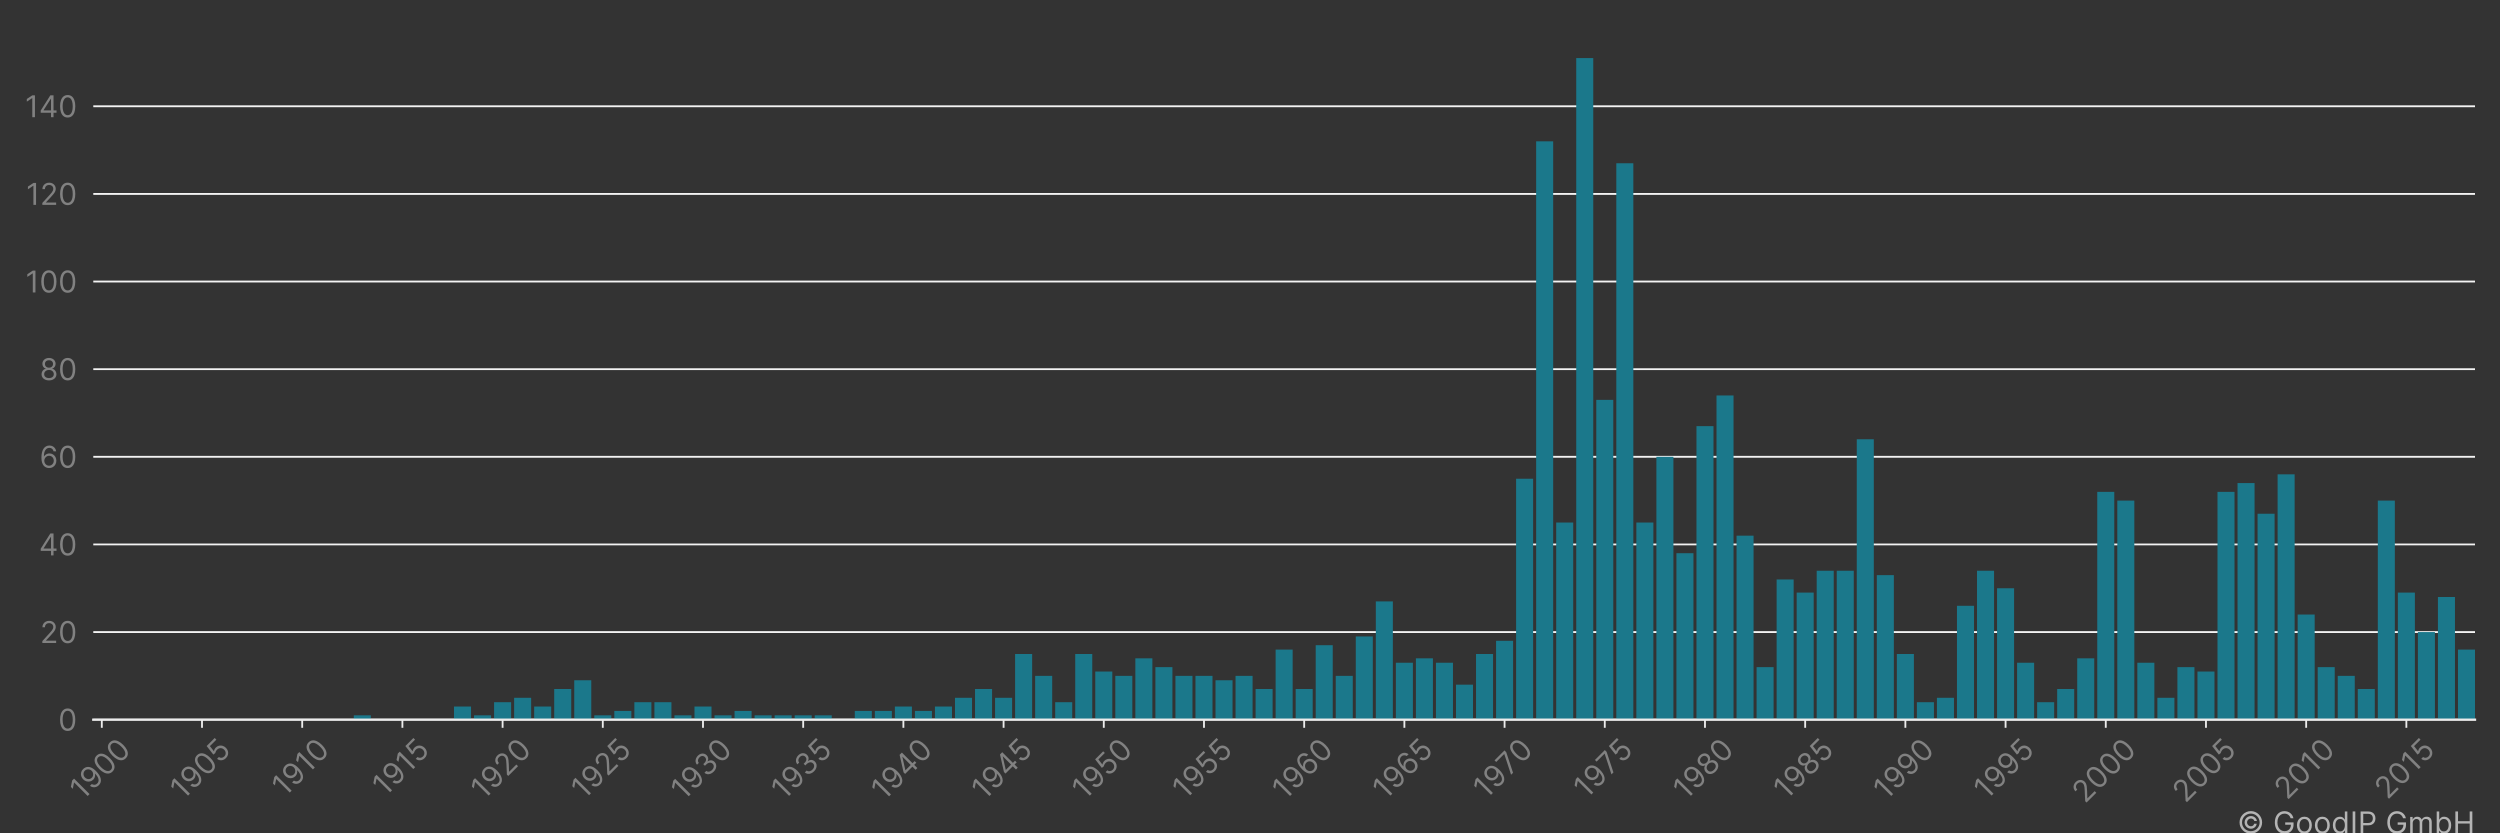<?xml version="1.0" encoding="utf-8" standalone="no"?>
<!DOCTYPE svg PUBLIC "-//W3C//DTD SVG 1.1//EN"
  "http://www.w3.org/Graphics/SVG/1.1/DTD/svg11.dtd">
<!-- Created with matplotlib (https://matplotlib.org/) -->
<svg height="360pt" version="1.1" viewBox="0 0 1080 360" width="1080pt" xmlns="http://www.w3.org/2000/svg" xmlns:xlink="http://www.w3.org/1999/xlink">
 <rect x="0" y="0" width="1080" height="360" fill="#333333" stroke="none"/>
 <title>QUAKER OATS CO patent filings</title>
 <defs>
  <style type="text/css">*{stroke-linecap:butt;stroke-linejoin:round;}</style>
 </defs>
 <g id="figure_1">
  <g id="patch_1">
   <path d="M 0 360 
L 1080 360 
L 1080 0 
L 0 0 
z
" style="fill:none;"/>
  </g>
  <g id="axes_1">
   <g id="patch_2">
    <path d="M 40.3 310.911 
L 1069.2 310.911 
L 1069.2 10.8 
L 40.3 10.8 
z
" style="fill:none;"/>
   </g>
   <g id="matplotlib.axis_1">
    <g id="xtick_1">
     <g id="line2d_1">
      <defs>
       <path d="M 0 0 
L 0 3.5 
" id="m0e76b747df" style="stroke:#ececec;stroke-width:0.8;"/>
      </defs>
      <g>
       <use style="fill:#ececec;stroke:#ececec;stroke-width:0.8;" x="43.979" xlink:href="#m0e76b747df" y="310.911"/>
      </g>
     </g>
     <g id="text_1">
      <!-- 1900 -->
      <g style="fill:#818181;" transform="translate(35.636 346.09)rotate(-45)scale(0.13 -0.13)">
       <defs>
        <path d="M 33.094 72.734 
L 33.094 0 
L 24.297 0 
L 24.297 63.5 
L 23.859 63.5 
L 6.109 51.703 
L 6.109 60.656 
L 24.297 72.734 
z
" id="Inter-Regular-49"/>
        <path d="M 30.688 73.859 
Q 35.156 73.828 39.625 72.156 
Q 44.109 70.484 47.797 66.609 
Q 51.5 62.75 53.734 56.094 
Q 55.969 49.438 55.969 39.344 
Q 55.969 29.656 54.141 22.141 
Q 52.312 14.625 48.875 9.469 
Q 45.453 4.328 40.562 1.656 
Q 35.688 -1 29.547 -1 
Q 23.438 -1 18.656 1.438 
Q 13.891 3.875 10.844 8.219 
Q 7.812 12.578 6.969 18.328 
L 15.625 18.328 
Q 16.797 13.312 20.297 10.062 
Q 23.797 6.812 29.547 6.812 
Q 37.969 6.812 42.844 14.156 
Q 47.734 21.516 47.734 34.938 
L 47.156 34.938 
Q 45.172 31.953 42.438 29.781 
Q 39.703 27.625 36.359 26.453 
Q 33.031 25.281 29.266 25.281 
Q 23.016 25.281 17.812 28.391 
Q 12.609 31.5 9.5 36.953 
Q 6.391 42.406 6.391 49.438 
Q 6.391 56.172 9.391 61.75 
Q 12.391 67.328 17.844 70.625 
Q 23.297 73.938 30.688 73.859 
z
M 30.688 66.047 
Q 26.203 66.047 22.641 63.812 
Q 19.078 61.578 17 57.812 
Q 14.922 54.047 14.922 49.438 
Q 14.922 44.891 16.922 41.172 
Q 18.922 37.469 22.422 35.281 
Q 25.922 33.094 30.406 33.094 
Q 33.766 33.094 36.672 34.422 
Q 39.594 35.766 41.781 38.078 
Q 43.969 40.406 45.203 43.375 
Q 46.453 46.344 46.453 49.578 
Q 46.453 53.906 44.406 57.672 
Q 42.359 61.438 38.797 63.734 
Q 35.234 66.047 30.688 66.047 
z
" id="Inter-Regular-57"/>
        <path d="M 31.25 -1 
Q 23.219 -1 17.578 3.391 
Q 11.938 7.781 8.953 16.141 
Q 5.969 24.5 5.969 36.359 
Q 5.969 48.156 8.969 56.516 
Q 11.969 64.875 17.625 69.297 
Q 23.297 73.719 31.25 73.719 
Q 39.203 73.719 44.859 69.297 
Q 50.531 64.875 53.531 56.516 
Q 56.531 48.156 56.531 36.359 
Q 56.531 24.5 53.547 16.141 
Q 50.562 7.781 44.922 3.391 
Q 39.281 -1 31.25 -1 
z
M 31.25 6.812 
Q 39.203 6.812 43.609 14.484 
Q 48.016 22.156 48.016 36.359 
Q 48.016 45.812 46 52.453 
Q 44 59.094 40.25 62.562 
Q 36.5 66.047 31.25 66.047 
Q 23.375 66.047 18.922 58.281 
Q 14.484 50.531 14.484 36.359 
Q 14.484 26.922 16.469 20.312 
Q 18.469 13.703 22.203 10.25 
Q 25.953 6.812 31.25 6.812 
z
" id="Inter-Regular-48"/>
       </defs>
       <use xlink:href="#Inter-Regular-49"/>
       <use x="46.449" xlink:href="#Inter-Regular-57"/>
       <use x="108.807" xlink:href="#Inter-Regular-48"/>
       <use x="171.307" xlink:href="#Inter-Regular-48"/>
      </g>
     </g>
    </g>
    <g id="xtick_2">
     <g id="line2d_2">
      <g>
       <use style="fill:#ececec;stroke:#ececec;stroke-width:0.8;" x="87.265" xlink:href="#m0e76b747df" y="310.911"/>
      </g>
     </g>
     <g id="text_2">
      <!-- 1905 -->
      <g style="fill:#818181;" transform="translate(79 345.933)rotate(-45)scale(0.13 -0.13)">
       <defs>
        <path d="M 30.25 -1 
Q 24 -1 19 1.484 
Q 14 3.984 10.969 8.312 
Q 7.953 12.641 7.672 18.188 
L 16.188 18.188 
Q 16.688 13.25 20.688 10.031 
Q 24.688 6.812 30.25 6.812 
Q 34.734 6.812 38.234 8.906 
Q 41.734 11.016 43.734 14.688 
Q 45.734 18.359 45.734 23.016 
Q 45.734 27.766 43.656 31.516 
Q 41.578 35.266 37.953 37.422 
Q 34.344 39.594 29.688 39.625 
Q 26.344 39.672 22.828 38.625 
Q 19.312 37.578 17.047 35.938 
L 8.812 36.938 
L 13.219 72.734 
L 51 72.734 
L 51 64.922 
L 20.594 64.922 
L 18.047 43.469 
L 18.469 43.469 
Q 20.703 45.234 24.078 46.406 
Q 27.453 47.578 31.109 47.578 
Q 37.781 47.578 43.016 44.406 
Q 48.266 41.234 51.266 35.719 
Q 54.266 30.219 54.266 23.156 
Q 54.266 16.188 51.156 10.734 
Q 48.047 5.297 42.609 2.141 
Q 37.188 -1 30.25 -1 
z
" id="Inter-Regular-53"/>
       </defs>
       <use xlink:href="#Inter-Regular-49"/>
       <use x="46.449" xlink:href="#Inter-Regular-57"/>
       <use x="108.807" xlink:href="#Inter-Regular-48"/>
       <use x="171.307" xlink:href="#Inter-Regular-53"/>
      </g>
     </g>
    </g>
    <g id="xtick_3">
     <g id="line2d_3">
      <g>
       <use style="fill:#ececec;stroke:#ececec;stroke-width:0.8;" x="130.551" xlink:href="#m0e76b747df" y="310.911"/>
      </g>
     </g>
     <g id="text_3">
      <!-- 1910 -->
      <g style="fill:#818181;" transform="translate(122.945 344.614)rotate(-45)scale(0.13 -0.13)">
       <use xlink:href="#Inter-Regular-49"/>
       <use x="46.449" xlink:href="#Inter-Regular-57"/>
       <use x="108.807" xlink:href="#Inter-Regular-49"/>
       <use x="155.256" xlink:href="#Inter-Regular-48"/>
      </g>
     </g>
    </g>
    <g id="xtick_4">
     <g id="line2d_4">
      <g>
       <use style="fill:#ececec;stroke:#ececec;stroke-width:0.8;" x="173.836" xlink:href="#m0e76b747df" y="310.911"/>
      </g>
     </g>
     <g id="text_4">
      <!-- 1915 -->
      <g style="fill:#818181;" transform="translate(166.309 344.458)rotate(-45)scale(0.13 -0.13)">
       <use xlink:href="#Inter-Regular-49"/>
       <use x="46.449" xlink:href="#Inter-Regular-57"/>
       <use x="108.807" xlink:href="#Inter-Regular-49"/>
       <use x="155.256" xlink:href="#Inter-Regular-53"/>
      </g>
     </g>
    </g>
    <g id="xtick_5">
     <g id="line2d_5">
      <g>
       <use style="fill:#ececec;stroke:#ececec;stroke-width:0.8;" x="217.122" xlink:href="#m0e76b747df" y="310.911"/>
      </g>
     </g>
     <g id="text_5">
      <!-- 1920 -->
      <g style="fill:#818181;" transform="translate(208.87 345.907)rotate(-45)scale(0.13 -0.13)">
       <defs>
        <path d="M 7.531 0 
L 7.531 6.391 
L 31.531 32.672 
Q 35.766 37.281 38.5 40.703 
Q 41.234 44.141 42.562 47.172 
Q 43.891 50.219 43.891 53.547 
Q 43.891 57.391 42.062 60.188 
Q 40.234 63 37.078 64.516 
Q 33.922 66.047 29.969 66.047 
Q 25.781 66.047 22.672 64.328 
Q 19.562 62.609 17.875 59.516 
Q 16.188 56.422 16.188 52.266 
L 7.812 52.266 
Q 7.812 58.672 10.75 63.5 
Q 13.703 68.328 18.797 71.016 
Q 23.906 73.719 30.25 73.719 
Q 36.656 73.719 41.578 71.016 
Q 46.516 68.328 49.312 63.734 
Q 52.125 59.156 52.125 53.547 
Q 52.125 49.531 50.688 45.719 
Q 49.25 41.906 45.719 37.234 
Q 42.188 32.562 35.938 25.859 
L 19.609 8.375 
L 19.609 7.812 
L 53.406 7.812 
L 53.406 0 
z
" id="Inter-Regular-50"/>
       </defs>
       <use xlink:href="#Inter-Regular-49"/>
       <use x="46.449" xlink:href="#Inter-Regular-57"/>
       <use x="108.807" xlink:href="#Inter-Regular-50"/>
       <use x="169.318" xlink:href="#Inter-Regular-48"/>
      </g>
     </g>
    </g>
    <g id="xtick_6">
     <g id="line2d_6">
      <g>
       <use style="fill:#ececec;stroke:#ececec;stroke-width:0.8;" x="260.408" xlink:href="#m0e76b747df" y="310.911"/>
      </g>
     </g>
     <g id="text_6">
      <!-- 1925 -->
      <g style="fill:#818181;" transform="translate(252.234 345.751)rotate(-45)scale(0.13 -0.13)">
       <use xlink:href="#Inter-Regular-49"/>
       <use x="46.449" xlink:href="#Inter-Regular-57"/>
       <use x="108.807" xlink:href="#Inter-Regular-50"/>
       <use x="169.318" xlink:href="#Inter-Regular-53"/>
      </g>
     </g>
    </g>
    <g id="xtick_7">
     <g id="line2d_7">
      <g>
       <use style="fill:#ececec;stroke:#ececec;stroke-width:0.8;" x="303.693" xlink:href="#m0e76b747df" y="310.911"/>
      </g>
     </g>
     <g id="text_7">
      <!-- 1930 -->
      <g style="fill:#818181;" transform="translate(295.297 346.194)rotate(-45)scale(0.13 -0.13)">
       <defs>
        <path d="M 32.109 -1 
Q 25.078 -1 19.578 1.406 
Q 14.094 3.828 10.875 8.141 
Q 7.672 12.469 7.391 18.188 
L 16.344 18.188 
Q 16.625 14.672 18.75 12.125 
Q 20.875 9.594 24.312 8.203 
Q 27.766 6.812 31.969 6.812 
Q 36.656 6.812 40.266 8.438 
Q 43.891 10.078 45.953 12.984 
Q 48.016 15.906 48.016 19.75 
Q 48.016 23.75 46.016 26.828 
Q 44.031 29.906 40.188 31.641 
Q 36.359 33.375 30.828 33.375 
L 25 33.375 
L 25 41.188 
L 30.828 41.188 
Q 35.156 41.188 38.438 42.75 
Q 41.734 44.312 43.594 47.156 
Q 45.453 50 45.453 53.828 
Q 45.453 57.531 43.812 60.266 
Q 42.188 63 39.219 64.516 
Q 36.266 66.047 32.25 66.047 
Q 28.484 66.047 25.156 64.672 
Q 21.844 63.312 19.75 60.734 
Q 17.656 58.172 17.469 54.547 
L 8.953 54.547 
Q 9.156 60.266 12.391 64.578 
Q 15.625 68.891 20.859 71.297 
Q 26.109 73.719 32.391 73.719 
Q 39.141 73.719 43.969 71 
Q 48.797 68.281 51.391 63.844 
Q 53.984 59.406 53.984 54.266 
Q 53.984 48.125 50.766 43.781 
Q 47.547 39.453 42.047 37.781 
L 42.047 37.219 
Q 48.938 36.078 52.797 31.375 
Q 56.672 26.672 56.672 19.75 
Q 56.672 13.812 53.453 9.109 
Q 50.25 4.406 44.703 1.703 
Q 39.172 -1 32.109 -1 
z
" id="Inter-Regular-51"/>
       </defs>
       <use xlink:href="#Inter-Regular-49"/>
       <use x="46.449" xlink:href="#Inter-Regular-57"/>
       <use x="108.807" xlink:href="#Inter-Regular-51"/>
       <use x="172.443" xlink:href="#Inter-Regular-48"/>
      </g>
     </g>
    </g>
    <g id="xtick_8">
     <g id="line2d_8">
      <g>
       <use style="fill:#ececec;stroke:#ececec;stroke-width:0.8;" x="346.979" xlink:href="#m0e76b747df" y="310.911"/>
      </g>
     </g>
     <g id="text_8">
      <!-- 1935 -->
      <g style="fill:#818181;" transform="translate(338.661 346.038)rotate(-45)scale(0.13 -0.13)">
       <use xlink:href="#Inter-Regular-49"/>
       <use x="46.449" xlink:href="#Inter-Regular-57"/>
       <use x="108.807" xlink:href="#Inter-Regular-51"/>
       <use x="172.443" xlink:href="#Inter-Regular-53"/>
      </g>
     </g>
    </g>
    <g id="xtick_9">
     <g id="line2d_9">
      <g>
       <use style="fill:#ececec;stroke:#ececec;stroke-width:0.8;" x="390.265" xlink:href="#m0e76b747df" y="310.911"/>
      </g>
     </g>
     <g id="text_9">
      <!-- 1940 -->
      <g style="fill:#818181;" transform="translate(381.843 346.246)rotate(-45)scale(0.13 -0.13)">
       <defs>
        <path d="M 5.828 14.922 
L 5.828 22.156 
L 37.781 72.734 
L 43.047 72.734 
L 43.047 61.5 
L 39.484 61.5 
L 15.344 23.297 
L 15.344 22.734 
L 58.375 22.734 
L 58.375 14.922 
z
M 40.062 0 
L 40.062 17.109 
L 40.062 20.484 
L 40.062 72.734 
L 48.438 72.734 
L 48.438 0 
z
" id="Inter-Regular-52"/>
       </defs>
       <use xlink:href="#Inter-Regular-49"/>
       <use x="46.449" xlink:href="#Inter-Regular-57"/>
       <use x="108.807" xlink:href="#Inter-Regular-52"/>
       <use x="173.011" xlink:href="#Inter-Regular-48"/>
      </g>
     </g>
    </g>
    <g id="xtick_10">
     <g id="line2d_10">
      <g>
       <use style="fill:#ececec;stroke:#ececec;stroke-width:0.8;" x="433.55" xlink:href="#m0e76b747df" y="310.911"/>
      </g>
     </g>
     <g id="text_10">
      <!-- 1945 -->
      <g style="fill:#818181;" transform="translate(425.207 346.09)rotate(-45)scale(0.13 -0.13)">
       <use xlink:href="#Inter-Regular-49"/>
       <use x="46.449" xlink:href="#Inter-Regular-57"/>
       <use x="108.807" xlink:href="#Inter-Regular-52"/>
       <use x="173.011" xlink:href="#Inter-Regular-53"/>
      </g>
     </g>
    </g>
    <g id="xtick_11">
     <g id="line2d_11">
      <g>
       <use style="fill:#ececec;stroke:#ececec;stroke-width:0.8;" x="476.836" xlink:href="#m0e76b747df" y="310.911"/>
      </g>
     </g>
     <g id="text_11">
      <!-- 1950 -->
      <g style="fill:#818181;" transform="translate(468.571 345.933)rotate(-45)scale(0.13 -0.13)">
       <use xlink:href="#Inter-Regular-49"/>
       <use x="46.449" xlink:href="#Inter-Regular-57"/>
       <use x="108.807" xlink:href="#Inter-Regular-53"/>
       <use x="169.602" xlink:href="#Inter-Regular-48"/>
      </g>
     </g>
    </g>
    <g id="xtick_12">
     <g id="line2d_12">
      <g>
       <use style="fill:#ececec;stroke:#ececec;stroke-width:0.8;" x="520.121" xlink:href="#m0e76b747df" y="310.911"/>
      </g>
     </g>
     <g id="text_12">
      <!-- 1955 -->
      <g style="fill:#818181;" transform="translate(511.935 345.776)rotate(-45)scale(0.13 -0.13)">
       <use xlink:href="#Inter-Regular-49"/>
       <use x="46.449" xlink:href="#Inter-Regular-57"/>
       <use x="108.807" xlink:href="#Inter-Regular-53"/>
       <use x="169.602" xlink:href="#Inter-Regular-53"/>
      </g>
     </g>
    </g>
    <g id="xtick_13">
     <g id="line2d_13">
      <g>
       <use style="fill:#ececec;stroke:#ececec;stroke-width:0.8;" x="563.407" xlink:href="#m0e76b747df" y="310.911"/>
      </g>
     </g>
     <g id="text_13">
      <!-- 1960 -->
      <g style="fill:#818181;" transform="translate(555.07 346.077)rotate(-45)scale(0.13 -0.13)">
       <defs>
        <path d="M 31.672 -1 
Q 27.203 -0.922 22.719 0.703 
Q 18.25 2.344 14.562 6.234 
Q 10.875 10.125 8.625 16.781 
Q 6.391 23.438 6.391 33.516 
Q 6.391 43.219 8.203 50.719 
Q 10.016 58.234 13.453 63.375 
Q 16.906 68.531 21.781 71.188 
Q 26.672 73.859 32.812 73.859 
Q 38.922 73.859 43.688 71.406 
Q 48.469 68.969 51.484 64.609 
Q 54.516 60.266 55.406 54.547 
L 46.734 54.547 
Q 45.531 59.547 42.047 62.797 
Q 38.562 66.047 32.812 66.047 
Q 24.359 66.047 19.516 58.672 
Q 14.672 51.312 14.625 37.922 
L 15.203 37.922 
Q 17.188 40.938 19.938 43.078 
Q 22.688 45.234 26.031 46.406 
Q 29.375 47.578 33.094 47.578 
Q 39.344 47.578 44.531 44.469 
Q 49.719 41.375 52.844 35.922 
Q 55.969 30.469 55.969 23.438 
Q 55.969 16.688 52.953 11.094 
Q 49.938 5.5 44.484 2.219 
Q 39.031 -1.062 31.672 -1 
z
M 31.672 6.812 
Q 36.156 6.812 39.719 9.047 
Q 43.297 11.297 45.359 15.062 
Q 47.438 18.828 47.438 23.438 
Q 47.438 27.953 45.438 31.656 
Q 43.438 35.375 39.938 37.562 
Q 36.438 39.766 31.969 39.766 
Q 28.594 39.766 25.672 38.438 
Q 22.766 37.109 20.578 34.797 
Q 18.391 32.5 17.141 29.531 
Q 15.906 26.562 15.906 23.297 
Q 15.906 18.969 17.953 15.203 
Q 20 11.438 23.562 9.125 
Q 27.125 6.812 31.672 6.812 
z
" id="Inter-Regular-54"/>
       </defs>
       <use xlink:href="#Inter-Regular-49"/>
       <use x="46.449" xlink:href="#Inter-Regular-57"/>
       <use x="108.807" xlink:href="#Inter-Regular-54"/>
       <use x="171.165" xlink:href="#Inter-Regular-48"/>
      </g>
     </g>
    </g>
    <g id="xtick_14">
     <g id="line2d_14">
      <g>
       <use style="fill:#ececec;stroke:#ececec;stroke-width:0.8;" x="606.693" xlink:href="#m0e76b747df" y="310.911"/>
      </g>
     </g>
     <g id="text_14">
      <!-- 1965 -->
      <g style="fill:#818181;" transform="translate(598.434 345.92)rotate(-45)scale(0.13 -0.13)">
       <use xlink:href="#Inter-Regular-49"/>
       <use x="46.449" xlink:href="#Inter-Regular-57"/>
       <use x="108.807" xlink:href="#Inter-Regular-54"/>
       <use x="171.165" xlink:href="#Inter-Regular-53"/>
      </g>
     </g>
    </g>
    <g id="xtick_15">
     <g id="line2d_15">
      <g>
       <use style="fill:#ececec;stroke:#ececec;stroke-width:0.8;" x="649.978" xlink:href="#m0e76b747df" y="310.911"/>
      </g>
     </g>
     <g id="text_15">
      <!-- 1970 -->
      <g style="fill:#818181;" transform="translate(641.883 345.594)rotate(-45)scale(0.13 -0.13)">
       <defs>
        <path d="M 9.797 0 
L 42.328 64.344 
L 42.328 64.922 
L 4.828 64.922 
L 4.828 72.734 
L 51.422 72.734 
L 51.422 64.484 
L 19.031 0 
z
" id="Inter-Regular-55"/>
       </defs>
       <use xlink:href="#Inter-Regular-49"/>
       <use x="46.449" xlink:href="#Inter-Regular-57"/>
       <use x="108.807" xlink:href="#Inter-Regular-55"/>
       <use x="165.909" xlink:href="#Inter-Regular-48"/>
      </g>
     </g>
    </g>
    <g id="xtick_16">
     <g id="line2d_16">
      <g>
       <use style="fill:#ececec;stroke:#ececec;stroke-width:0.8;" x="693.264" xlink:href="#m0e76b747df" y="310.911"/>
      </g>
     </g>
     <g id="text_16">
      <!-- 1975 -->
      <g style="fill:#818181;" transform="translate(685.247 345.437)rotate(-45)scale(0.13 -0.13)">
       <use xlink:href="#Inter-Regular-49"/>
       <use x="46.449" xlink:href="#Inter-Regular-57"/>
       <use x="108.807" xlink:href="#Inter-Regular-55"/>
       <use x="165.909" xlink:href="#Inter-Regular-53"/>
      </g>
     </g>
    </g>
    <g id="xtick_17">
     <g id="line2d_17">
      <g>
       <use style="fill:#ececec;stroke:#ececec;stroke-width:0.8;" x="736.55" xlink:href="#m0e76b747df" y="310.911"/>
      </g>
     </g>
     <g id="text_17">
      <!-- 1980 -->
      <g style="fill:#818181;" transform="translate(728.245 346.012)rotate(-45)scale(0.13 -0.13)">
       <defs>
        <path d="M 30.828 -1 
Q 23.516 -1 17.922 1.609 
Q 12.328 4.219 9.203 8.812 
Q 6.078 13.422 6.109 19.312 
Q 6.078 23.938 7.922 27.859 
Q 9.766 31.781 12.969 34.422 
Q 16.188 37.078 20.172 37.781 
L 20.172 38.203 
Q 14.953 39.562 11.859 44.078 
Q 8.766 48.609 8.812 54.406 
Q 8.766 59.938 11.609 64.297 
Q 14.453 68.672 19.438 71.188 
Q 24.438 73.719 30.828 73.719 
Q 37.141 73.719 42.109 71.188 
Q 47.094 68.672 49.953 64.297 
Q 52.812 59.938 52.844 54.406 
Q 52.812 48.609 49.703 44.078 
Q 46.594 39.562 41.484 38.203 
L 41.484 37.781 
Q 45.422 37.078 48.578 34.422 
Q 51.734 31.781 53.609 27.859 
Q 55.5 23.938 55.547 19.312 
Q 55.5 13.422 52.359 8.812 
Q 49.219 4.219 43.656 1.609 
Q 38.109 -1 30.828 -1 
z
M 30.828 6.812 
Q 35.766 6.812 39.344 8.406 
Q 42.938 10.016 44.891 12.922 
Q 46.844 15.844 46.875 19.75 
Q 46.844 23.859 44.75 27.016 
Q 42.656 30.188 39.047 32 
Q 35.438 33.812 30.828 33.812 
Q 26.172 33.812 22.531 32 
Q 18.891 30.188 16.812 27.016 
Q 14.734 23.859 14.781 19.75 
Q 14.734 15.844 16.672 12.922 
Q 18.609 10.016 22.234 8.406 
Q 25.859 6.812 30.828 6.812 
z
M 30.828 41.328 
Q 34.734 41.328 37.766 42.891 
Q 40.797 44.453 42.531 47.266 
Q 44.281 50.078 44.312 53.828 
Q 44.281 57.531 42.578 60.281 
Q 40.875 63.031 37.859 64.531 
Q 34.844 66.047 30.828 66.047 
Q 26.734 66.047 23.688 64.531 
Q 20.641 63.031 18.969 60.281 
Q 17.297 57.531 17.328 53.828 
Q 17.297 50.078 19.016 47.266 
Q 20.734 44.453 23.781 42.891 
Q 26.844 41.328 30.828 41.328 
z
" id="Inter-Regular-56"/>
       </defs>
       <use xlink:href="#Inter-Regular-49"/>
       <use x="46.449" xlink:href="#Inter-Regular-57"/>
       <use x="108.807" xlink:href="#Inter-Regular-56"/>
       <use x="170.455" xlink:href="#Inter-Regular-48"/>
      </g>
     </g>
    </g>
    <g id="xtick_18">
     <g id="line2d_18">
      <g>
       <use style="fill:#ececec;stroke:#ececec;stroke-width:0.8;" x="779.835" xlink:href="#m0e76b747df" y="310.911"/>
      </g>
     </g>
     <g id="text_18">
      <!-- 1985 -->
      <g style="fill:#818181;" transform="translate(771.609 345.855)rotate(-45)scale(0.13 -0.13)">
       <use xlink:href="#Inter-Regular-49"/>
       <use x="46.449" xlink:href="#Inter-Regular-57"/>
       <use x="108.807" xlink:href="#Inter-Regular-56"/>
       <use x="170.455" xlink:href="#Inter-Regular-53"/>
      </g>
     </g>
    </g>
    <g id="xtick_19">
     <g id="line2d_19">
      <g>
       <use style="fill:#ececec;stroke:#ececec;stroke-width:0.8;" x="823.121" xlink:href="#m0e76b747df" y="310.911"/>
      </g>
     </g>
     <g id="text_19">
      <!-- 1990 -->
      <g style="fill:#818181;" transform="translate(814.784 346.077)rotate(-45)scale(0.13 -0.13)">
       <use xlink:href="#Inter-Regular-49"/>
       <use x="46.449" xlink:href="#Inter-Regular-57"/>
       <use x="108.807" xlink:href="#Inter-Regular-57"/>
       <use x="171.165" xlink:href="#Inter-Regular-48"/>
      </g>
     </g>
    </g>
    <g id="xtick_20">
     <g id="line2d_20">
      <g>
       <use style="fill:#ececec;stroke:#ececec;stroke-width:0.8;" x="866.407" xlink:href="#m0e76b747df" y="310.911"/>
      </g>
     </g>
     <g id="text_20">
      <!-- 1995 -->
      <g style="fill:#818181;" transform="translate(858.148 345.92)rotate(-45)scale(0.13 -0.13)">
       <use xlink:href="#Inter-Regular-49"/>
       <use x="46.449" xlink:href="#Inter-Regular-57"/>
       <use x="108.807" xlink:href="#Inter-Regular-57"/>
       <use x="171.165" xlink:href="#Inter-Regular-53"/>
      </g>
     </g>
    </g>
    <g id="xtick_21">
     <g id="line2d_21">
      <g>
       <use style="fill:#ececec;stroke:#ececec;stroke-width:0.8;" x="909.692" xlink:href="#m0e76b747df" y="310.911"/>
      </g>
     </g>
     <g id="text_21">
      <!-- 2000 -->
      <g style="fill:#818181;" transform="translate(900.696 347.395)rotate(-45)scale(0.13 -0.13)">
       <use xlink:href="#Inter-Regular-50"/>
       <use x="60.511" xlink:href="#Inter-Regular-48"/>
       <use x="123.011" xlink:href="#Inter-Regular-48"/>
       <use x="185.511" xlink:href="#Inter-Regular-48"/>
      </g>
     </g>
    </g>
    <g id="xtick_22">
     <g id="line2d_22">
      <g>
       <use style="fill:#ececec;stroke:#ececec;stroke-width:0.8;" x="952.978" xlink:href="#m0e76b747df" y="310.911"/>
      </g>
     </g>
     <g id="text_22">
      <!-- 2005 -->
      <g style="fill:#818181;" transform="translate(944.06 347.239)rotate(-45)scale(0.13 -0.13)">
       <use xlink:href="#Inter-Regular-50"/>
       <use x="60.511" xlink:href="#Inter-Regular-48"/>
       <use x="123.011" xlink:href="#Inter-Regular-48"/>
       <use x="185.511" xlink:href="#Inter-Regular-53"/>
      </g>
     </g>
    </g>
    <g id="xtick_23">
     <g id="line2d_23">
      <g>
       <use style="fill:#ececec;stroke:#ececec;stroke-width:0.8;" x="996.264" xlink:href="#m0e76b747df" y="310.911"/>
      </g>
     </g>
     <g id="text_23">
      <!-- 2010 -->
      <g style="fill:#818181;" transform="translate(988.005 345.92)rotate(-45)scale(0.13 -0.13)">
       <use xlink:href="#Inter-Regular-50"/>
       <use x="60.511" xlink:href="#Inter-Regular-48"/>
       <use x="123.011" xlink:href="#Inter-Regular-49"/>
       <use x="169.46" xlink:href="#Inter-Regular-48"/>
      </g>
     </g>
    </g>
    <g id="xtick_24">
     <g id="line2d_24">
      <g>
       <use style="fill:#ececec;stroke:#ececec;stroke-width:0.8;" x="1039.549" xlink:href="#m0e76b747df" y="310.911"/>
      </g>
     </g>
     <g id="text_24">
      <!-- 2015 -->
      <g style="fill:#818181;" transform="translate(1031.369 345.763)rotate(-45)scale(0.13 -0.13)">
       <use xlink:href="#Inter-Regular-50"/>
       <use x="60.511" xlink:href="#Inter-Regular-48"/>
       <use x="123.011" xlink:href="#Inter-Regular-49"/>
       <use x="169.46" xlink:href="#Inter-Regular-53"/>
      </g>
     </g>
    </g>
   </g>
   <g id="matplotlib.axis_2">
    <g id="ytick_1">
     <g id="line2d_25">
      <path clip-path="url(#pbc7b498d0f)" d="M 40.3 310.911 
L 1069.2 310.911 
" style="fill:none;stroke:#f3f3f3;stroke-linecap:square;stroke-width:0.8;"/>
     </g>
     <g id="text_25">
      <!-- 0 -->
      <g style="fill:#818181;" transform="translate(25.175 315.638)scale(0.13 -0.13)">
       <use xlink:href="#Inter-Regular-48"/>
      </g>
     </g>
    </g>
    <g id="ytick_2">
     <g id="line2d_26">
      <path clip-path="url(#pbc7b498d0f)" d="M 40.3 273.054 
L 1069.2 273.054 
" style="fill:none;stroke:#f3f3f3;stroke-linecap:square;stroke-width:0.8;"/>
     </g>
     <g id="text_26">
      <!-- 20 -->
      <g style="fill:#818181;" transform="translate(17.308 277.781)scale(0.13 -0.13)">
       <use xlink:href="#Inter-Regular-50"/>
       <use x="60.511" xlink:href="#Inter-Regular-48"/>
      </g>
     </g>
    </g>
    <g id="ytick_3">
     <g id="line2d_27">
      <path clip-path="url(#pbc7b498d0f)" d="M 40.3 235.197 
L 1069.2 235.197 
" style="fill:none;stroke:#f3f3f3;stroke-linecap:square;stroke-width:0.8;"/>
     </g>
     <g id="text_27">
      <!-- 40 -->
      <g style="fill:#818181;" transform="translate(16.829 239.924)scale(0.13 -0.13)">
       <use xlink:href="#Inter-Regular-52"/>
       <use x="64.205" xlink:href="#Inter-Regular-48"/>
      </g>
     </g>
    </g>
    <g id="ytick_4">
     <g id="line2d_28">
      <path clip-path="url(#pbc7b498d0f)" d="M 40.3 197.34 
L 1069.2 197.34 
" style="fill:none;stroke:#f3f3f3;stroke-linecap:square;stroke-width:0.8;"/>
     </g>
     <g id="text_28">
      <!-- 60 -->
      <g style="fill:#818181;" transform="translate(17.068 202.068)scale(0.13 -0.13)">
       <use xlink:href="#Inter-Regular-54"/>
       <use x="62.358" xlink:href="#Inter-Regular-48"/>
      </g>
     </g>
    </g>
    <g id="ytick_5">
     <g id="line2d_29">
      <path clip-path="url(#pbc7b498d0f)" d="M 40.3 159.483 
L 1069.2 159.483 
" style="fill:none;stroke:#f3f3f3;stroke-linecap:square;stroke-width:0.8;"/>
     </g>
     <g id="text_29">
      <!-- 80 -->
      <g style="fill:#818181;" transform="translate(17.16 164.211)scale(0.13 -0.13)">
       <use xlink:href="#Inter-Regular-56"/>
       <use x="61.648" xlink:href="#Inter-Regular-48"/>
      </g>
     </g>
    </g>
    <g id="ytick_6">
     <g id="line2d_30">
      <path clip-path="url(#pbc7b498d0f)" d="M 40.3 121.626 
L 1069.2 121.626 
" style="fill:none;stroke:#f3f3f3;stroke-linecap:square;stroke-width:0.8;"/>
     </g>
     <g id="text_30">
      <!-- 100 -->
      <g style="fill:#818181;" transform="translate(11.011 126.354)scale(0.13 -0.13)">
       <use xlink:href="#Inter-Regular-49"/>
       <use x="46.449" xlink:href="#Inter-Regular-48"/>
       <use x="108.949" xlink:href="#Inter-Regular-48"/>
      </g>
     </g>
    </g>
    <g id="ytick_7">
     <g id="line2d_31">
      <path clip-path="url(#pbc7b498d0f)" d="M 40.3 83.769 
L 1069.2 83.769 
" style="fill:none;stroke:#f3f3f3;stroke-linecap:square;stroke-width:0.8;"/>
     </g>
     <g id="text_31">
      <!-- 120 -->
      <g style="fill:#818181;" transform="translate(11.269 88.497)scale(0.13 -0.13)">
       <use xlink:href="#Inter-Regular-49"/>
       <use x="46.449" xlink:href="#Inter-Regular-50"/>
       <use x="106.96" xlink:href="#Inter-Regular-48"/>
      </g>
     </g>
    </g>
    <g id="ytick_8">
     <g id="line2d_32">
      <path clip-path="url(#pbc7b498d0f)" d="M 40.3 45.912 
L 1069.2 45.912 
" style="fill:none;stroke:#f3f3f3;stroke-linecap:square;stroke-width:0.8;"/>
     </g>
     <g id="text_32">
      <!-- 140 -->
      <g style="fill:#818181;" transform="translate(10.79 50.64)scale(0.13 -0.13)">
       <use xlink:href="#Inter-Regular-49"/>
       <use x="46.449" xlink:href="#Inter-Regular-52"/>
       <use x="110.653" xlink:href="#Inter-Regular-48"/>
      </g>
     </g>
    </g>
   </g>
   <g id="patch_3">
    <path clip-path="url(#pbc7b498d0f)" d="M 40.3 310.911 
L 47.659 310.911 
L 47.659 310.911 
L 40.3 310.911 
z
" style="fill:#1b788b;"/>
   </g>
   <g id="patch_4">
    <path clip-path="url(#pbc7b498d0f)" d="M 48.957 310.911 
L 56.316 310.911 
L 56.316 310.911 
L 48.957 310.911 
z
" style="fill:#1b788b;"/>
   </g>
   <g id="patch_5">
    <path clip-path="url(#pbc7b498d0f)" d="M 57.614 310.911 
L 64.973 310.911 
L 64.973 310.911 
L 57.614 310.911 
z
" style="fill:#1b788b;"/>
   </g>
   <g id="patch_6">
    <path clip-path="url(#pbc7b498d0f)" d="M 66.271 310.911 
L 73.63 310.911 
L 73.63 310.911 
L 66.271 310.911 
z
" style="fill:#1b788b;"/>
   </g>
   <g id="patch_7">
    <path clip-path="url(#pbc7b498d0f)" d="M 74.929 310.911 
L 82.287 310.911 
L 82.287 310.911 
L 74.929 310.911 
z
" style="fill:#1b788b;"/>
   </g>
   <g id="patch_8">
    <path clip-path="url(#pbc7b498d0f)" d="M 83.586 310.911 
L 90.944 310.911 
L 90.944 310.911 
L 83.586 310.911 
z
" style="fill:#1b788b;"/>
   </g>
   <g id="patch_9">
    <path clip-path="url(#pbc7b498d0f)" d="M 92.243 310.911 
L 99.601 310.911 
L 99.601 310.911 
L 92.243 310.911 
z
" style="fill:#1b788b;"/>
   </g>
   <g id="patch_10">
    <path clip-path="url(#pbc7b498d0f)" d="M 100.9 310.911 
L 108.258 310.911 
L 108.258 310.911 
L 100.9 310.911 
z
" style="fill:#1b788b;"/>
   </g>
   <g id="patch_11">
    <path clip-path="url(#pbc7b498d0f)" d="M 109.557 310.911 
L 116.916 310.911 
L 116.916 310.911 
L 109.557 310.911 
z
" style="fill:#1b788b;"/>
   </g>
   <g id="patch_12">
    <path clip-path="url(#pbc7b498d0f)" d="M 118.214 310.911 
L 125.573 310.911 
L 125.573 310.911 
L 118.214 310.911 
z
" style="fill:#1b788b;"/>
   </g>
   <g id="patch_13">
    <path clip-path="url(#pbc7b498d0f)" d="M 126.871 310.911 
L 134.23 310.911 
L 134.23 310.911 
L 126.871 310.911 
z
" style="fill:#1b788b;"/>
   </g>
   <g id="patch_14">
    <path clip-path="url(#pbc7b498d0f)" d="M 135.528 310.911 
L 142.887 310.911 
L 142.887 310.911 
L 135.528 310.911 
z
" style="fill:#1b788b;"/>
   </g>
   <g id="patch_15">
    <path clip-path="url(#pbc7b498d0f)" d="M 144.186 310.911 
L 151.544 310.911 
L 151.544 310.911 
L 144.186 310.911 
z
" style="fill:#1b788b;"/>
   </g>
   <g id="patch_16">
    <path clip-path="url(#pbc7b498d0f)" d="M 152.843 310.911 
L 160.201 310.911 
L 160.201 309.018 
L 152.843 309.018 
z
" style="fill:#1b788b;"/>
   </g>
   <g id="patch_17">
    <path clip-path="url(#pbc7b498d0f)" d="M 161.5 310.911 
L 168.858 310.911 
L 168.858 310.911 
L 161.5 310.911 
z
" style="fill:#1b788b;"/>
   </g>
   <g id="patch_18">
    <path clip-path="url(#pbc7b498d0f)" d="M 170.157 310.911 
L 177.516 310.911 
L 177.516 310.911 
L 170.157 310.911 
z
" style="fill:#1b788b;"/>
   </g>
   <g id="patch_19">
    <path clip-path="url(#pbc7b498d0f)" d="M 178.814 310.911 
L 186.173 310.911 
L 186.173 310.911 
L 178.814 310.911 
z
" style="fill:#1b788b;"/>
   </g>
   <g id="patch_20">
    <path clip-path="url(#pbc7b498d0f)" d="M 187.471 310.911 
L 194.83 310.911 
L 194.83 310.911 
L 187.471 310.911 
z
" style="fill:#1b788b;"/>
   </g>
   <g id="patch_21">
    <path clip-path="url(#pbc7b498d0f)" d="M 196.128 310.911 
L 203.487 310.911 
L 203.487 305.232 
L 196.128 305.232 
z
" style="fill:#1b788b;"/>
   </g>
   <g id="patch_22">
    <path clip-path="url(#pbc7b498d0f)" d="M 204.785 310.911 
L 212.144 310.911 
L 212.144 309.018 
L 204.785 309.018 
z
" style="fill:#1b788b;"/>
   </g>
   <g id="patch_23">
    <path clip-path="url(#pbc7b498d0f)" d="M 213.443 310.911 
L 220.801 310.911 
L 220.801 303.339 
L 213.443 303.339 
z
" style="fill:#1b788b;"/>
   </g>
   <g id="patch_24">
    <path clip-path="url(#pbc7b498d0f)" d="M 222.1 310.911 
L 229.458 310.911 
L 229.458 301.446 
L 222.1 301.446 
z
" style="fill:#1b788b;"/>
   </g>
   <g id="patch_25">
    <path clip-path="url(#pbc7b498d0f)" d="M 230.757 310.911 
L 238.115 310.911 
L 238.115 305.232 
L 230.757 305.232 
z
" style="fill:#1b788b;"/>
   </g>
   <g id="patch_26">
    <path clip-path="url(#pbc7b498d0f)" d="M 239.414 310.911 
L 246.773 310.911 
L 246.773 297.661 
L 239.414 297.661 
z
" style="fill:#1b788b;"/>
   </g>
   <g id="patch_27">
    <path clip-path="url(#pbc7b498d0f)" d="M 248.071 310.911 
L 255.43 310.911 
L 255.43 293.875 
L 248.071 293.875 
z
" style="fill:#1b788b;"/>
   </g>
   <g id="patch_28">
    <path clip-path="url(#pbc7b498d0f)" d="M 256.728 310.911 
L 264.087 310.911 
L 264.087 309.018 
L 256.728 309.018 
z
" style="fill:#1b788b;"/>
   </g>
   <g id="patch_29">
    <path clip-path="url(#pbc7b498d0f)" d="M 265.385 310.911 
L 272.744 310.911 
L 272.744 307.125 
L 265.385 307.125 
z
" style="fill:#1b788b;"/>
   </g>
   <g id="patch_30">
    <path clip-path="url(#pbc7b498d0f)" d="M 274.043 310.911 
L 281.401 310.911 
L 281.401 303.339 
L 274.043 303.339 
z
" style="fill:#1b788b;"/>
   </g>
   <g id="patch_31">
    <path clip-path="url(#pbc7b498d0f)" d="M 282.7 310.911 
L 290.058 310.911 
L 290.058 303.339 
L 282.7 303.339 
z
" style="fill:#1b788b;"/>
   </g>
   <g id="patch_32">
    <path clip-path="url(#pbc7b498d0f)" d="M 291.357 310.911 
L 298.715 310.911 
L 298.715 309.018 
L 291.357 309.018 
z
" style="fill:#1b788b;"/>
   </g>
   <g id="patch_33">
    <path clip-path="url(#pbc7b498d0f)" d="M 300.014 310.911 
L 307.372 310.911 
L 307.372 305.232 
L 300.014 305.232 
z
" style="fill:#1b788b;"/>
   </g>
   <g id="patch_34">
    <path clip-path="url(#pbc7b498d0f)" d="M 308.671 310.911 
L 316.03 310.911 
L 316.03 309.018 
L 308.671 309.018 
z
" style="fill:#1b788b;"/>
   </g>
   <g id="patch_35">
    <path clip-path="url(#pbc7b498d0f)" d="M 317.328 310.911 
L 324.687 310.911 
L 324.687 307.125 
L 317.328 307.125 
z
" style="fill:#1b788b;"/>
   </g>
   <g id="patch_36">
    <path clip-path="url(#pbc7b498d0f)" d="M 325.985 310.911 
L 333.344 310.911 
L 333.344 309.018 
L 325.985 309.018 
z
" style="fill:#1b788b;"/>
   </g>
   <g id="patch_37">
    <path clip-path="url(#pbc7b498d0f)" d="M 334.642 310.911 
L 342.001 310.911 
L 342.001 309.018 
L 334.642 309.018 
z
" style="fill:#1b788b;"/>
   </g>
   <g id="patch_38">
    <path clip-path="url(#pbc7b498d0f)" d="M 343.3 310.911 
L 350.658 310.911 
L 350.658 309.018 
L 343.3 309.018 
z
" style="fill:#1b788b;"/>
   </g>
   <g id="patch_39">
    <path clip-path="url(#pbc7b498d0f)" d="M 351.957 310.911 
L 359.315 310.911 
L 359.315 309.018 
L 351.957 309.018 
z
" style="fill:#1b788b;"/>
   </g>
   <g id="patch_40">
    <path clip-path="url(#pbc7b498d0f)" d="M 360.614 310.911 
L 367.972 310.911 
L 367.972 310.911 
L 360.614 310.911 
z
" style="fill:#1b788b;"/>
   </g>
   <g id="patch_41">
    <path clip-path="url(#pbc7b498d0f)" d="M 369.271 310.911 
L 376.63 310.911 
L 376.63 307.125 
L 369.271 307.125 
z
" style="fill:#1b788b;"/>
   </g>
   <g id="patch_42">
    <path clip-path="url(#pbc7b498d0f)" d="M 377.928 310.911 
L 385.287 310.911 
L 385.287 307.125 
L 377.928 307.125 
z
" style="fill:#1b788b;"/>
   </g>
   <g id="patch_43">
    <path clip-path="url(#pbc7b498d0f)" d="M 386.585 310.911 
L 393.944 310.911 
L 393.944 305.232 
L 386.585 305.232 
z
" style="fill:#1b788b;"/>
   </g>
   <g id="patch_44">
    <path clip-path="url(#pbc7b498d0f)" d="M 395.242 310.911 
L 402.601 310.911 
L 402.601 307.125 
L 395.242 307.125 
z
" style="fill:#1b788b;"/>
   </g>
   <g id="patch_45">
    <path clip-path="url(#pbc7b498d0f)" d="M 403.899 310.911 
L 411.258 310.911 
L 411.258 305.232 
L 403.899 305.232 
z
" style="fill:#1b788b;"/>
   </g>
   <g id="patch_46">
    <path clip-path="url(#pbc7b498d0f)" d="M 412.557 310.911 
L 419.915 310.911 
L 419.915 301.446 
L 412.557 301.446 
z
" style="fill:#1b788b;"/>
   </g>
   <g id="patch_47">
    <path clip-path="url(#pbc7b498d0f)" d="M 421.214 310.911 
L 428.572 310.911 
L 428.572 297.661 
L 421.214 297.661 
z
" style="fill:#1b788b;"/>
   </g>
   <g id="patch_48">
    <path clip-path="url(#pbc7b498d0f)" d="M 429.871 310.911 
L 437.229 310.911 
L 437.229 301.446 
L 429.871 301.446 
z
" style="fill:#1b788b;"/>
   </g>
   <g id="patch_49">
    <path clip-path="url(#pbc7b498d0f)" d="M 438.528 310.911 
L 445.887 310.911 
L 445.887 282.518 
L 438.528 282.518 
z
" style="fill:#1b788b;"/>
   </g>
   <g id="patch_50">
    <path clip-path="url(#pbc7b498d0f)" d="M 447.185 310.911 
L 454.544 310.911 
L 454.544 291.982 
L 447.185 291.982 
z
" style="fill:#1b788b;"/>
   </g>
   <g id="patch_51">
    <path clip-path="url(#pbc7b498d0f)" d="M 455.842 310.911 
L 463.201 310.911 
L 463.201 303.339 
L 455.842 303.339 
z
" style="fill:#1b788b;"/>
   </g>
   <g id="patch_52">
    <path clip-path="url(#pbc7b498d0f)" d="M 464.499 310.911 
L 471.858 310.911 
L 471.858 282.518 
L 464.499 282.518 
z
" style="fill:#1b788b;"/>
   </g>
   <g id="patch_53">
    <path clip-path="url(#pbc7b498d0f)" d="M 473.157 310.911 
L 480.515 310.911 
L 480.515 290.089 
L 473.157 290.089 
z
" style="fill:#1b788b;"/>
   </g>
   <g id="patch_54">
    <path clip-path="url(#pbc7b498d0f)" d="M 481.814 310.911 
L 489.172 310.911 
L 489.172 291.982 
L 481.814 291.982 
z
" style="fill:#1b788b;"/>
   </g>
   <g id="patch_55">
    <path clip-path="url(#pbc7b498d0f)" d="M 490.471 310.911 
L 497.829 310.911 
L 497.829 284.411 
L 490.471 284.411 
z
" style="fill:#1b788b;"/>
   </g>
   <g id="patch_56">
    <path clip-path="url(#pbc7b498d0f)" d="M 499.128 310.911 
L 506.486 310.911 
L 506.486 288.196 
L 499.128 288.196 
z
" style="fill:#1b788b;"/>
   </g>
   <g id="patch_57">
    <path clip-path="url(#pbc7b498d0f)" d="M 507.785 310.911 
L 515.144 310.911 
L 515.144 291.982 
L 507.785 291.982 
z
" style="fill:#1b788b;"/>
   </g>
   <g id="patch_58">
    <path clip-path="url(#pbc7b498d0f)" d="M 516.442 310.911 
L 523.801 310.911 
L 523.801 291.982 
L 516.442 291.982 
z
" style="fill:#1b788b;"/>
   </g>
   <g id="patch_59">
    <path clip-path="url(#pbc7b498d0f)" d="M 525.099 310.911 
L 532.458 310.911 
L 532.458 293.875 
L 525.099 293.875 
z
" style="fill:#1b788b;"/>
   </g>
   <g id="patch_60">
    <path clip-path="url(#pbc7b498d0f)" d="M 533.756 310.911 
L 541.115 310.911 
L 541.115 291.982 
L 533.756 291.982 
z
" style="fill:#1b788b;"/>
   </g>
   <g id="patch_61">
    <path clip-path="url(#pbc7b498d0f)" d="M 542.414 310.911 
L 549.772 310.911 
L 549.772 297.661 
L 542.414 297.661 
z
" style="fill:#1b788b;"/>
   </g>
   <g id="patch_62">
    <path clip-path="url(#pbc7b498d0f)" d="M 551.071 310.911 
L 558.429 310.911 
L 558.429 280.625 
L 551.071 280.625 
z
" style="fill:#1b788b;"/>
   </g>
   <g id="patch_63">
    <path clip-path="url(#pbc7b498d0f)" d="M 559.728 310.911 
L 567.086 310.911 
L 567.086 297.661 
L 559.728 297.661 
z
" style="fill:#1b788b;"/>
   </g>
   <g id="patch_64">
    <path clip-path="url(#pbc7b498d0f)" d="M 568.385 310.911 
L 575.744 310.911 
L 575.744 278.732 
L 568.385 278.732 
z
" style="fill:#1b788b;"/>
   </g>
   <g id="patch_65">
    <path clip-path="url(#pbc7b498d0f)" d="M 577.042 310.911 
L 584.401 310.911 
L 584.401 291.982 
L 577.042 291.982 
z
" style="fill:#1b788b;"/>
   </g>
   <g id="patch_66">
    <path clip-path="url(#pbc7b498d0f)" d="M 585.699 310.911 
L 593.058 310.911 
L 593.058 274.946 
L 585.699 274.946 
z
" style="fill:#1b788b;"/>
   </g>
   <g id="patch_67">
    <path clip-path="url(#pbc7b498d0f)" d="M 594.356 310.911 
L 601.715 310.911 
L 601.715 259.804 
L 594.356 259.804 
z
" style="fill:#1b788b;"/>
   </g>
   <g id="patch_68">
    <path clip-path="url(#pbc7b498d0f)" d="M 603.014 310.911 
L 610.372 310.911 
L 610.372 286.304 
L 603.014 286.304 
z
" style="fill:#1b788b;"/>
   </g>
   <g id="patch_69">
    <path clip-path="url(#pbc7b498d0f)" d="M 611.671 310.911 
L 619.029 310.911 
L 619.029 284.411 
L 611.671 284.411 
z
" style="fill:#1b788b;"/>
   </g>
   <g id="patch_70">
    <path clip-path="url(#pbc7b498d0f)" d="M 620.328 310.911 
L 627.686 310.911 
L 627.686 286.304 
L 620.328 286.304 
z
" style="fill:#1b788b;"/>
   </g>
   <g id="patch_71">
    <path clip-path="url(#pbc7b498d0f)" d="M 628.985 310.911 
L 636.343 310.911 
L 636.343 295.768 
L 628.985 295.768 
z
" style="fill:#1b788b;"/>
   </g>
   <g id="patch_72">
    <path clip-path="url(#pbc7b498d0f)" d="M 637.642 310.911 
L 645.001 310.911 
L 645.001 282.518 
L 637.642 282.518 
z
" style="fill:#1b788b;"/>
   </g>
   <g id="patch_73">
    <path clip-path="url(#pbc7b498d0f)" d="M 646.299 310.911 
L 653.658 310.911 
L 653.658 276.839 
L 646.299 276.839 
z
" style="fill:#1b788b;"/>
   </g>
   <g id="patch_74">
    <path clip-path="url(#pbc7b498d0f)" d="M 654.956 310.911 
L 662.315 310.911 
L 662.315 206.804 
L 654.956 206.804 
z
" style="fill:#1b788b;"/>
   </g>
   <g id="patch_75">
    <path clip-path="url(#pbc7b498d0f)" d="M 663.613 310.911 
L 670.972 310.911 
L 670.972 61.055 
L 663.613 61.055 
z
" style="fill:#1b788b;"/>
   </g>
   <g id="patch_76">
    <path clip-path="url(#pbc7b498d0f)" d="M 672.271 310.911 
L 679.629 310.911 
L 679.629 225.733 
L 672.271 225.733 
z
" style="fill:#1b788b;"/>
   </g>
   <g id="patch_77">
    <path clip-path="url(#pbc7b498d0f)" d="M 680.928 310.911 
L 688.286 310.911 
L 688.286 25.091 
L 680.928 25.091 
z
" style="fill:#1b788b;"/>
   </g>
   <g id="patch_78">
    <path clip-path="url(#pbc7b498d0f)" d="M 689.585 310.911 
L 696.943 310.911 
L 696.943 172.733 
L 689.585 172.733 
z
" style="fill:#1b788b;"/>
   </g>
   <g id="patch_79">
    <path clip-path="url(#pbc7b498d0f)" d="M 698.242 310.911 
L 705.601 310.911 
L 705.601 70.519 
L 698.242 70.519 
z
" style="fill:#1b788b;"/>
   </g>
   <g id="patch_80">
    <path clip-path="url(#pbc7b498d0f)" d="M 706.899 310.911 
L 714.258 310.911 
L 714.258 225.733 
L 706.899 225.733 
z
" style="fill:#1b788b;"/>
   </g>
   <g id="patch_81">
    <path clip-path="url(#pbc7b498d0f)" d="M 715.556 310.911 
L 722.915 310.911 
L 722.915 197.34 
L 715.556 197.34 
z
" style="fill:#1b788b;"/>
   </g>
   <g id="patch_82">
    <path clip-path="url(#pbc7b498d0f)" d="M 724.213 310.911 
L 731.572 310.911 
L 731.572 238.982 
L 724.213 238.982 
z
" style="fill:#1b788b;"/>
   </g>
   <g id="patch_83">
    <path clip-path="url(#pbc7b498d0f)" d="M 732.87 310.911 
L 740.229 310.911 
L 740.229 184.09 
L 732.87 184.09 
z
" style="fill:#1b788b;"/>
   </g>
   <g id="patch_84">
    <path clip-path="url(#pbc7b498d0f)" d="M 741.528 310.911 
L 748.886 310.911 
L 748.886 170.84 
L 741.528 170.84 
z
" style="fill:#1b788b;"/>
   </g>
   <g id="patch_85">
    <path clip-path="url(#pbc7b498d0f)" d="M 750.185 310.911 
L 757.543 310.911 
L 757.543 231.411 
L 750.185 231.411 
z
" style="fill:#1b788b;"/>
   </g>
   <g id="patch_86">
    <path clip-path="url(#pbc7b498d0f)" d="M 758.842 310.911 
L 766.2 310.911 
L 766.2 288.196 
L 758.842 288.196 
z
" style="fill:#1b788b;"/>
   </g>
   <g id="patch_87">
    <path clip-path="url(#pbc7b498d0f)" d="M 767.499 310.911 
L 774.858 310.911 
L 774.858 250.339 
L 767.499 250.339 
z
" style="fill:#1b788b;"/>
   </g>
   <g id="patch_88">
    <path clip-path="url(#pbc7b498d0f)" d="M 776.156 310.911 
L 783.515 310.911 
L 783.515 256.018 
L 776.156 256.018 
z
" style="fill:#1b788b;"/>
   </g>
   <g id="patch_89">
    <path clip-path="url(#pbc7b498d0f)" d="M 784.813 310.911 
L 792.172 310.911 
L 792.172 246.554 
L 784.813 246.554 
z
" style="fill:#1b788b;"/>
   </g>
   <g id="patch_90">
    <path clip-path="url(#pbc7b498d0f)" d="M 793.47 310.911 
L 800.829 310.911 
L 800.829 246.554 
L 793.47 246.554 
z
" style="fill:#1b788b;"/>
   </g>
   <g id="patch_91">
    <path clip-path="url(#pbc7b498d0f)" d="M 802.128 310.911 
L 809.486 310.911 
L 809.486 189.768 
L 802.128 189.768 
z
" style="fill:#1b788b;"/>
   </g>
   <g id="patch_92">
    <path clip-path="url(#pbc7b498d0f)" d="M 810.785 310.911 
L 818.143 310.911 
L 818.143 248.447 
L 810.785 248.447 
z
" style="fill:#1b788b;"/>
   </g>
   <g id="patch_93">
    <path clip-path="url(#pbc7b498d0f)" d="M 819.442 310.911 
L 826.8 310.911 
L 826.8 282.518 
L 819.442 282.518 
z
" style="fill:#1b788b;"/>
   </g>
   <g id="patch_94">
    <path clip-path="url(#pbc7b498d0f)" d="M 828.099 310.911 
L 835.457 310.911 
L 835.457 303.339 
L 828.099 303.339 
z
" style="fill:#1b788b;"/>
   </g>
   <g id="patch_95">
    <path clip-path="url(#pbc7b498d0f)" d="M 836.756 310.911 
L 844.115 310.911 
L 844.115 301.446 
L 836.756 301.446 
z
" style="fill:#1b788b;"/>
   </g>
   <g id="patch_96">
    <path clip-path="url(#pbc7b498d0f)" d="M 845.413 310.911 
L 852.772 310.911 
L 852.772 261.697 
L 845.413 261.697 
z
" style="fill:#1b788b;"/>
   </g>
   <g id="patch_97">
    <path clip-path="url(#pbc7b498d0f)" d="M 854.07 310.911 
L 861.429 310.911 
L 861.429 246.554 
L 854.07 246.554 
z
" style="fill:#1b788b;"/>
   </g>
   <g id="patch_98">
    <path clip-path="url(#pbc7b498d0f)" d="M 862.727 310.911 
L 870.086 310.911 
L 870.086 254.125 
L 862.727 254.125 
z
" style="fill:#1b788b;"/>
   </g>
   <g id="patch_99">
    <path clip-path="url(#pbc7b498d0f)" d="M 871.385 310.911 
L 878.743 310.911 
L 878.743 286.304 
L 871.385 286.304 
z
" style="fill:#1b788b;"/>
   </g>
   <g id="patch_100">
    <path clip-path="url(#pbc7b498d0f)" d="M 880.042 310.911 
L 887.4 310.911 
L 887.4 303.339 
L 880.042 303.339 
z
" style="fill:#1b788b;"/>
   </g>
   <g id="patch_101">
    <path clip-path="url(#pbc7b498d0f)" d="M 888.699 310.911 
L 896.057 310.911 
L 896.057 297.661 
L 888.699 297.661 
z
" style="fill:#1b788b;"/>
   </g>
   <g id="patch_102">
    <path clip-path="url(#pbc7b498d0f)" d="M 897.356 310.911 
L 904.715 310.911 
L 904.715 284.411 
L 897.356 284.411 
z
" style="fill:#1b788b;"/>
   </g>
   <g id="patch_103">
    <path clip-path="url(#pbc7b498d0f)" d="M 906.013 310.911 
L 913.372 310.911 
L 913.372 212.483 
L 906.013 212.483 
z
" style="fill:#1b788b;"/>
   </g>
   <g id="patch_104">
    <path clip-path="url(#pbc7b498d0f)" d="M 914.67 310.911 
L 922.029 310.911 
L 922.029 216.268 
L 914.67 216.268 
z
" style="fill:#1b788b;"/>
   </g>
   <g id="patch_105">
    <path clip-path="url(#pbc7b498d0f)" d="M 923.327 310.911 
L 930.686 310.911 
L 930.686 286.304 
L 923.327 286.304 
z
" style="fill:#1b788b;"/>
   </g>
   <g id="patch_106">
    <path clip-path="url(#pbc7b498d0f)" d="M 931.984 310.911 
L 939.343 310.911 
L 939.343 301.446 
L 931.984 301.446 
z
" style="fill:#1b788b;"/>
   </g>
   <g id="patch_107">
    <path clip-path="url(#pbc7b498d0f)" d="M 940.642 310.911 
L 948 310.911 
L 948 288.196 
L 940.642 288.196 
z
" style="fill:#1b788b;"/>
   </g>
   <g id="patch_108">
    <path clip-path="url(#pbc7b498d0f)" d="M 949.299 310.911 
L 956.657 310.911 
L 956.657 290.089 
L 949.299 290.089 
z
" style="fill:#1b788b;"/>
   </g>
   <g id="patch_109">
    <path clip-path="url(#pbc7b498d0f)" d="M 957.956 310.911 
L 965.314 310.911 
L 965.314 212.483 
L 957.956 212.483 
z
" style="fill:#1b788b;"/>
   </g>
   <g id="patch_110">
    <path clip-path="url(#pbc7b498d0f)" d="M 966.613 310.911 
L 973.972 310.911 
L 973.972 208.697 
L 966.613 208.697 
z
" style="fill:#1b788b;"/>
   </g>
   <g id="patch_111">
    <path clip-path="url(#pbc7b498d0f)" d="M 975.27 310.911 
L 982.629 310.911 
L 982.629 221.947 
L 975.27 221.947 
z
" style="fill:#1b788b;"/>
   </g>
   <g id="patch_112">
    <path clip-path="url(#pbc7b498d0f)" d="M 983.927 310.911 
L 991.286 310.911 
L 991.286 204.911 
L 983.927 204.911 
z
" style="fill:#1b788b;"/>
   </g>
   <g id="patch_113">
    <path clip-path="url(#pbc7b498d0f)" d="M 992.584 310.911 
L 999.943 310.911 
L 999.943 265.482 
L 992.584 265.482 
z
" style="fill:#1b788b;"/>
   </g>
   <g id="patch_114">
    <path clip-path="url(#pbc7b498d0f)" d="M 1001.242 310.911 
L 1008.6 310.911 
L 1008.6 288.196 
L 1001.242 288.196 
z
" style="fill:#1b788b;"/>
   </g>
   <g id="patch_115">
    <path clip-path="url(#pbc7b498d0f)" d="M 1009.899 310.911 
L 1017.257 310.911 
L 1017.257 291.982 
L 1009.899 291.982 
z
" style="fill:#1b788b;"/>
   </g>
   <g id="patch_116">
    <path clip-path="url(#pbc7b498d0f)" d="M 1018.556 310.911 
L 1025.914 310.911 
L 1025.914 297.661 
L 1018.556 297.661 
z
" style="fill:#1b788b;"/>
   </g>
   <g id="patch_117">
    <path clip-path="url(#pbc7b498d0f)" d="M 1027.213 310.911 
L 1034.571 310.911 
L 1034.571 216.268 
L 1027.213 216.268 
z
" style="fill:#1b788b;"/>
   </g>
   <g id="patch_118">
    <path clip-path="url(#pbc7b498d0f)" d="M 1035.87 310.911 
L 1043.229 310.911 
L 1043.229 256.018 
L 1035.87 256.018 
z
" style="fill:#1b788b;"/>
   </g>
   <g id="patch_119">
    <path clip-path="url(#pbc7b498d0f)" d="M 1044.527 310.911 
L 1051.886 310.911 
L 1051.886 273.054 
L 1044.527 273.054 
z
" style="fill:#1b788b;"/>
   </g>
   <g id="patch_120">
    <path clip-path="url(#pbc7b498d0f)" d="M 1053.184 310.911 
L 1060.543 310.911 
L 1060.543 257.911 
L 1053.184 257.911 
z
" style="fill:#1b788b;"/>
   </g>
   <g id="patch_121">
    <path clip-path="url(#pbc7b498d0f)" d="M 1061.841 310.911 
L 1069.2 310.911 
L 1069.2 280.625 
L 1061.841 280.625 
z
" style="fill:#1b788b;"/>
   </g>
   <g id="patch_122">
    <path d="M 40.3 310.911 
L 1069.2 310.911 
" style="fill:none;stroke:#ececec;stroke-linecap:square;stroke-linejoin:miter;"/>
   </g>
  </g>
  <g id="text_33">
   <!-- © GoodIP GmbH -->
   <g style="fill:#b4b4b4;" transform="translate(966.415 360)scale(0.13 -0.13)">
    <defs>
     <path d="M 25 36.359 
Q 25 42.188 27.844 46.984 
Q 30.688 51.781 35.469 54.609 
Q 40.266 57.453 46.094 57.453 
Q 51.141 57.453 55.422 55.281 
Q 59.703 53.125 62.5 49.375 
Q 65.312 45.625 65.984 40.906 
L 57.391 40.906 
Q 56.672 44.562 53.438 46.891 
Q 50.219 49.219 46.094 49.219 
Q 42.547 49.219 39.625 47.469 
Q 36.719 45.734 34.969 42.828 
Q 33.234 39.922 33.234 36.359 
Q 33.234 32.812 34.969 29.891 
Q 36.719 26.984 39.625 25.25 
Q 42.547 23.516 46.094 23.516 
Q 50.219 23.516 53.078 25.828 
Q 55.938 28.156 56.672 31.812 
L 65.266 31.812 
Q 64.594 27.094 61.969 23.344 
Q 59.344 19.609 55.234 17.438 
Q 51.141 15.266 46.094 15.266 
Q 40.266 15.266 35.469 18.109 
Q 30.688 20.953 27.844 25.75 
Q 25 30.547 25 36.359 
z
M 45.734 -1.141 
Q 38 -1.141 31.188 1.766 
Q 24.391 4.688 19.219 9.844 
Q 14.062 15.016 11.125 21.797 
Q 8.203 28.594 8.234 36.359 
Q 8.281 44.141 11.203 50.922 
Q 14.141 57.703 19.281 62.875 
Q 24.438 68.047 31.219 70.953 
Q 38 73.859 45.734 73.859 
Q 53.516 73.859 60.312 70.953 
Q 67.125 68.047 72.25 62.875 
Q 77.375 57.703 80.281 50.922 
Q 83.203 44.141 83.234 36.359 
Q 83.281 28.594 80.359 21.797 
Q 77.453 15.016 72.297 9.844 
Q 67.156 4.688 60.328 1.766 
Q 53.516 -1.141 45.734 -1.141 
z
M 45.734 7.109 
Q 51.812 7.109 57.141 9.375 
Q 62.469 11.641 66.469 15.656 
Q 70.484 19.672 72.75 24.984 
Q 75.031 30.297 75 36.328 
Q 74.969 42.406 72.688 47.719 
Q 70.422 53.047 66.406 57.062 
Q 62.391 61.078 57.094 63.344 
Q 51.812 65.625 45.734 65.625 
Q 39.703 65.625 34.406 63.344 
Q 29.125 61.078 25.109 57.047 
Q 21.094 53.016 18.797 47.703 
Q 16.516 42.406 16.484 36.328 
Q 16.438 30.328 18.703 25.016 
Q 20.984 19.703 25.016 15.688 
Q 29.047 11.688 34.359 9.391 
Q 39.672 7.109 45.734 7.109 
z
" id="Inter-Regular-169"/>
     <path id="Inter-Regular-32"/>
     <path d="M 58.531 50 
Q 57.359 53.594 55.453 56.438 
Q 53.547 59.297 50.938 61.328 
Q 48.328 63.359 45.031 64.422 
Q 41.734 65.484 37.781 65.484 
Q 31.328 65.484 26.031 62.141 
Q 20.734 58.812 17.609 52.312 
Q 14.484 45.812 14.484 36.359 
Q 14.484 26.922 17.641 20.422 
Q 20.812 13.922 26.203 10.578 
Q 31.609 7.25 38.359 7.25 
Q 44.609 7.25 49.375 9.922 
Q 54.156 12.609 56.828 17.516 
Q 59.516 22.438 59.516 29.125 
L 62.219 28.547 
L 40.344 28.547 
L 40.344 36.359 
L 68.047 36.359 
L 68.047 28.547 
Q 68.047 19.562 64.219 12.922 
Q 60.406 6.281 53.703 2.641 
Q 47.016 -1 38.359 -1 
Q 28.688 -1 21.391 3.547 
Q 14.094 8.094 10.031 16.469 
Q 5.969 24.859 5.969 36.359 
Q 5.969 45 8.297 51.906 
Q 10.625 58.812 14.875 63.672 
Q 19.141 68.531 24.969 71.125 
Q 30.797 73.719 37.781 73.719 
Q 43.531 73.719 48.516 72 
Q 53.516 70.281 57.438 67.125 
Q 61.359 63.984 63.984 59.641 
Q 66.625 55.297 67.609 50 
z
" id="Inter-Regular-71"/>
     <path d="M 29.828 -1.141 
Q 22.438 -1.141 16.875 2.375 
Q 11.328 5.891 8.219 12.203 
Q 5.109 18.531 5.109 26.984 
Q 5.109 35.516 8.219 41.859 
Q 11.328 48.219 16.875 51.734 
Q 22.438 55.25 29.828 55.25 
Q 37.219 55.25 42.766 51.734 
Q 48.328 48.219 51.438 41.859 
Q 54.547 35.516 54.547 26.984 
Q 54.547 18.531 51.438 12.203 
Q 48.328 5.891 42.766 2.375 
Q 37.219 -1.141 29.828 -1.141 
z
M 29.828 6.391 
Q 35.438 6.391 39.062 9.266 
Q 42.688 12.141 44.422 16.828 
Q 46.172 21.516 46.172 26.984 
Q 46.172 32.453 44.422 37.172 
Q 42.688 41.906 39.062 44.812 
Q 35.438 47.734 29.828 47.734 
Q 24.219 47.734 20.594 44.812 
Q 16.969 41.906 15.234 37.172 
Q 13.5 32.453 13.5 26.984 
Q 13.5 21.516 15.234 16.828 
Q 16.969 12.141 20.594 9.266 
Q 24.219 6.391 29.828 6.391 
z
" id="Inter-Regular-111"/>
     <path d="M 28.266 -1.141 
Q 21.453 -1.141 16.234 2.312 
Q 11.016 5.781 8.062 12.125 
Q 5.109 18.469 5.109 27.125 
Q 5.109 35.719 8.062 42.031 
Q 11.016 48.359 16.266 51.797 
Q 21.516 55.25 28.406 55.25 
Q 33.734 55.25 36.844 53.484 
Q 39.953 51.734 41.594 49.516 
Q 43.25 47.297 44.172 45.875 
L 44.891 45.875 
L 44.891 72.734 
L 53.266 72.734 
L 53.266 0 
L 45.172 0 
L 45.172 8.375 
L 44.172 8.375 
Q 43.25 6.891 41.547 4.625 
Q 39.844 2.375 36.688 0.609 
Q 33.531 -1.141 28.266 -1.141 
z
M 29.406 6.391 
Q 34.453 6.391 37.922 9.031 
Q 41.406 11.688 43.219 16.391 
Q 45.031 21.094 45.031 27.266 
Q 45.031 33.375 43.25 37.969 
Q 41.484 42.578 38 45.156 
Q 34.516 47.734 29.406 47.734 
Q 24.078 47.734 20.547 45.016 
Q 17.016 42.297 15.25 37.656 
Q 13.5 33.031 13.5 27.266 
Q 13.5 21.453 15.281 16.703 
Q 17.078 11.969 20.609 9.172 
Q 24.156 6.391 29.406 6.391 
z
" id="Inter-Regular-100"/>
     <path d="M 17.609 72.734 
L 17.609 0 
L 8.812 0 
L 8.812 72.734 
z
" id="Inter-Regular-73"/>
     <path d="M 8.812 0 
L 8.812 72.734 
L 33.375 72.734 
Q 41.938 72.734 47.391 69.656 
Q 52.844 66.578 55.469 61.359 
Q 58.094 56.141 58.094 49.719 
Q 58.094 43.281 55.484 38.031 
Q 52.875 32.781 47.438 29.672 
Q 42.016 26.562 33.531 26.562 
L 15.906 26.562 
L 15.906 34.375 
L 33.234 34.375 
Q 39.094 34.375 42.641 36.391 
Q 46.203 38.422 47.812 41.875 
Q 49.438 45.344 49.438 49.719 
Q 49.438 54.078 47.812 57.516 
Q 46.203 60.969 42.609 62.938 
Q 39.031 64.922 33.094 64.922 
L 17.609 64.922 
L 17.609 0 
z
" id="Inter-Regular-80"/>
     <path d="M 7.672 0 
L 7.672 54.547 
L 15.766 54.547 
L 15.766 46.016 
L 16.484 46.016 
Q 18.188 50.391 21.984 52.812 
Q 25.781 55.25 31.109 55.25 
Q 36.5 55.25 40.109 52.812 
Q 43.719 50.391 45.734 46.016 
L 46.312 46.016 
Q 48.406 50.25 52.594 52.75 
Q 56.781 55.25 62.641 55.25 
Q 69.953 55.25 74.609 50.688 
Q 79.266 46.125 79.266 36.5 
L 79.266 0 
L 70.875 0 
L 70.875 36.5 
Q 70.875 42.547 67.578 45.141 
Q 64.281 47.734 59.797 47.734 
Q 54.047 47.734 50.891 44.266 
Q 47.734 40.797 47.734 35.516 
L 47.734 0 
L 39.203 0 
L 39.203 37.359 
Q 39.203 42.016 36.188 44.875 
Q 33.172 47.734 28.406 47.734 
Q 25.141 47.734 22.312 45.984 
Q 19.5 44.25 17.766 41.172 
Q 16.047 38.109 16.047 34.094 
L 16.047 0 
z
" id="Inter-Regular-109"/>
     <path d="M 8.812 0 
L 8.812 72.734 
L 17.188 72.734 
L 17.188 45.875 
L 17.906 45.875 
Q 18.828 47.297 20.469 49.516 
Q 22.125 51.734 25.234 53.484 
Q 28.344 55.25 33.672 55.25 
Q 40.562 55.25 45.812 51.797 
Q 51.062 48.359 54.016 42.031 
Q 56.969 35.719 56.969 27.125 
Q 56.969 18.469 54.016 12.125 
Q 51.062 5.781 45.844 2.312 
Q 40.625 -1.141 33.812 -1.141 
Q 28.547 -1.141 25.391 0.609 
Q 22.234 2.375 20.531 4.625 
Q 18.828 6.891 17.906 8.375 
L 16.906 8.375 
L 16.906 0 
z
M 17.047 27.266 
Q 17.047 21.094 18.859 16.391 
Q 20.672 11.688 24.141 9.031 
Q 27.625 6.391 32.672 6.391 
Q 37.922 6.391 41.453 9.172 
Q 45 11.969 46.781 16.703 
Q 48.578 21.453 48.578 27.266 
Q 48.578 33.031 46.812 37.656 
Q 45.062 42.297 41.531 45.016 
Q 38 47.734 32.672 47.734 
Q 27.562 47.734 24.078 45.156 
Q 20.594 42.578 18.812 37.969 
Q 17.047 33.375 17.047 27.266 
z
" id="Inter-Regular-98"/>
     <path d="M 8.812 0 
L 8.812 72.734 
L 17.609 72.734 
L 17.609 40.344 
L 56.391 40.344 
L 56.391 72.734 
L 65.203 72.734 
L 65.203 0 
L 56.391 0 
L 56.391 32.531 
L 17.609 32.531 
L 17.609 0 
z
" id="Inter-Regular-72"/>
    </defs>
    <use xlink:href="#Inter-Regular-169"/>
    <use x="91.477" xlink:href="#Inter-Regular-32"/>
    <use x="119.602" xlink:href="#Inter-Regular-71"/>
    <use x="193.892" xlink:href="#Inter-Regular-111"/>
    <use x="253.551" xlink:href="#Inter-Regular-111"/>
    <use x="313.21" xlink:href="#Inter-Regular-100"/>
    <use x="375.284" xlink:href="#Inter-Regular-73"/>
    <use x="401.705" xlink:href="#Inter-Regular-80"/>
    <use x="465.199" xlink:href="#Inter-Regular-32"/>
    <use x="493.324" xlink:href="#Inter-Regular-71"/>
    <use x="567.614" xlink:href="#Inter-Regular-109"/>
    <use x="654.546" xlink:href="#Inter-Regular-98"/>
    <use x="716.619" xlink:href="#Inter-Regular-72"/>
   </g>
  </g>
 </g>
 <defs>
  <clipPath id="pbc7b498d0f">
   <rect height="300.111" width="1028.9" x="40.3" y="10.8"/>
  </clipPath>
 </defs>
</svg>
